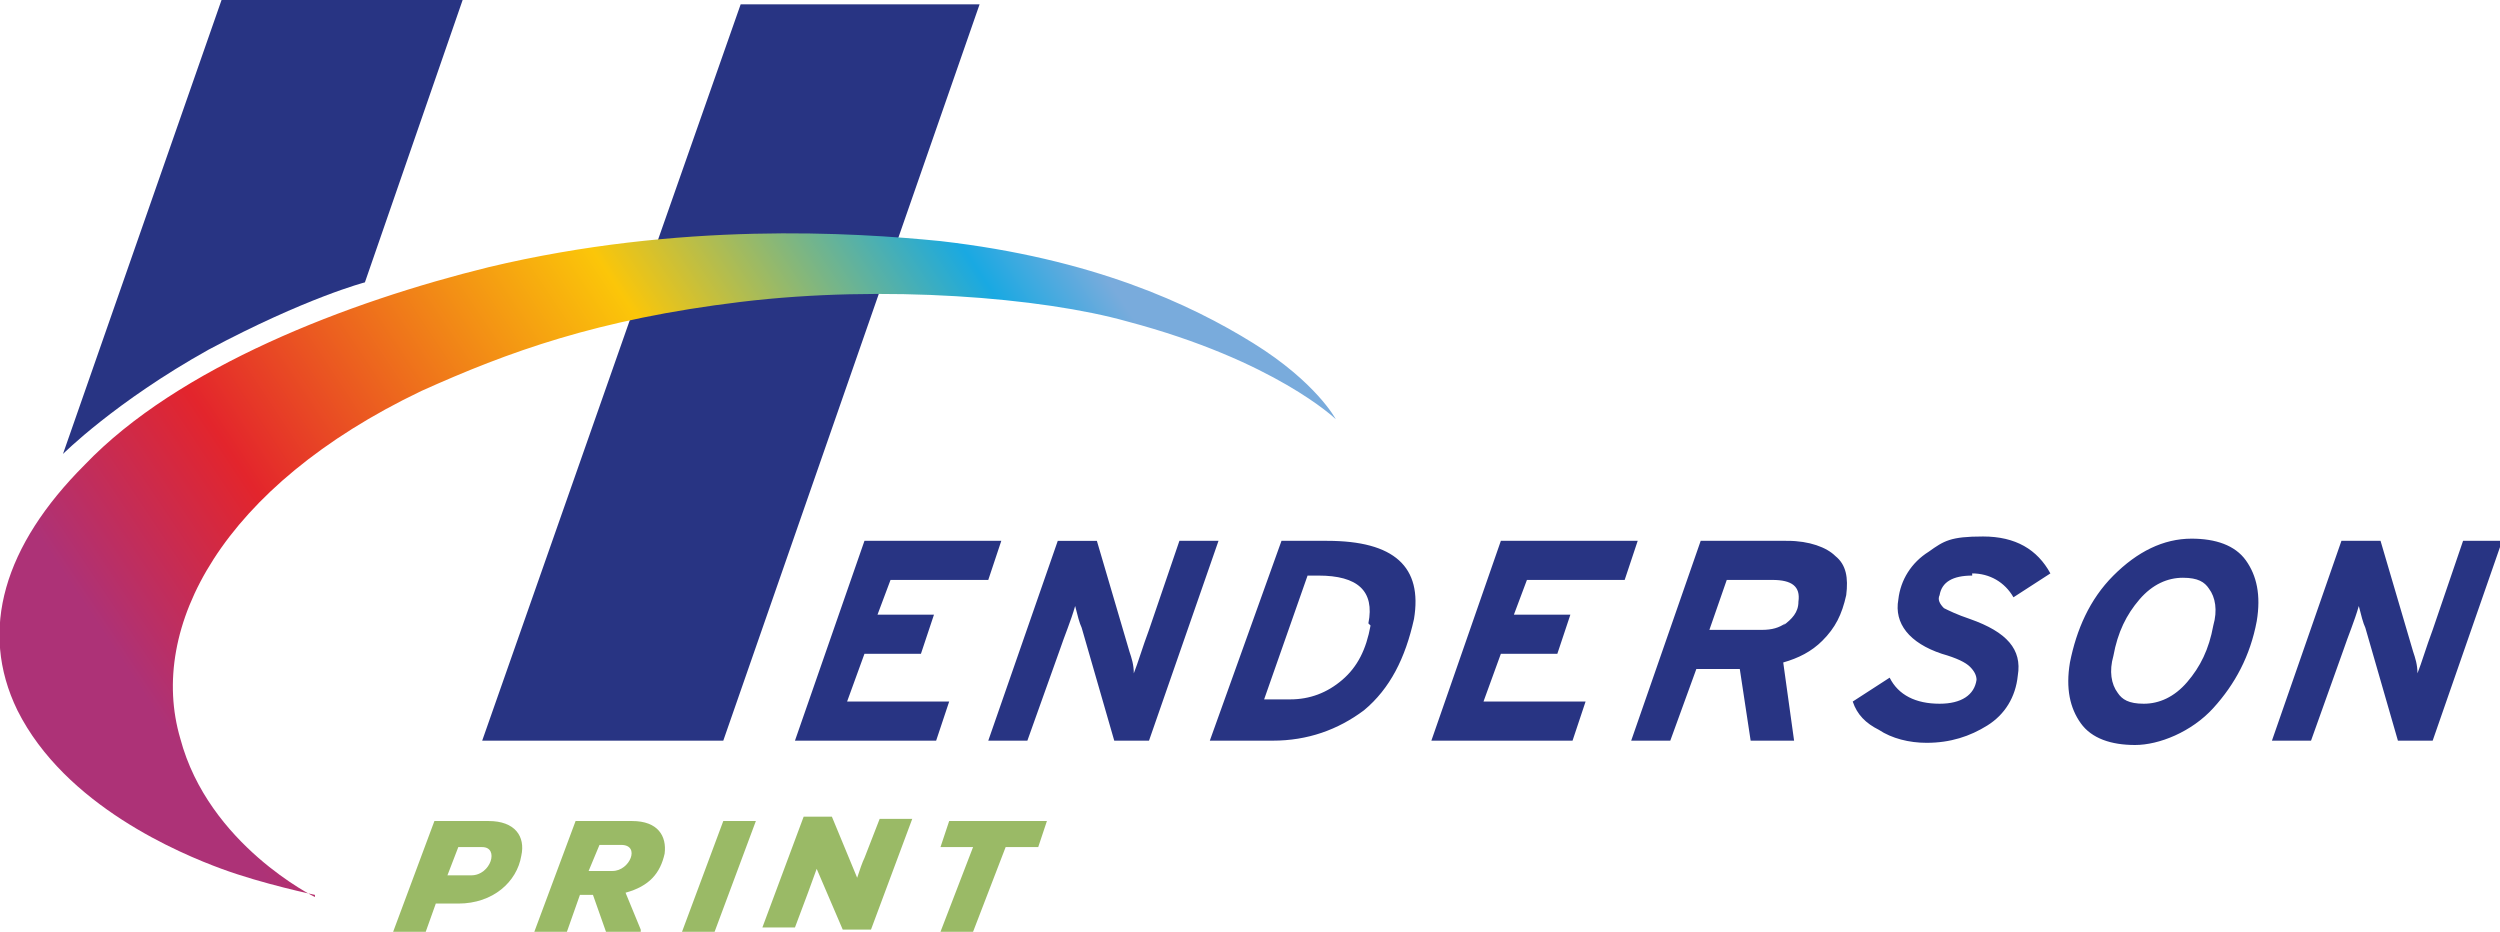 <?xml version="1.0" encoding="UTF-8"?> <svg xmlns="http://www.w3.org/2000/svg" xmlns:xlink="http://www.w3.org/1999/xlink" id="uuid-56b2b23a-34ae-45c3-8707-76029f69ff63" data-name="Layer 2" viewBox="0 0 115.1 42.9"><defs><linearGradient id="uuid-765ddc2a-0d54-4a21-9a7d-dd56fdf7cc1b" x1="9.1" y1="35.7" x2="48.7" y2="9.4" gradientUnits="userSpaceOnUse"><stop offset="0" stop-color="#ad3277"></stop><stop offset=".2" stop-color="#e3252c"></stop><stop offset=".6" stop-color="#fbc609"></stop><stop offset=".9" stop-color="#19a9e2"></stop><stop offset="1" stop-color="#79abdc"></stop></linearGradient></defs><g id="uuid-6b43d97e-2f77-4b44-bcdb-728d613af222" data-name="Layer 1"><g><path d="m45.1.2h-11l-11.9,33.9h11.1L45.1.2Zm16,24.7h-2.1l-3.3,9.2h2.9c1.6,0,3-.5,4.2-1.4,1.2-1,1.9-2.4,2.3-4.2.4-2.4-.9-3.6-4-3.6Zm2,3.9c-.2,1.1-.6,1.9-1.3,2.5-.7.6-1.5.9-2.4.9h-1.2l2-5.7h.5c1.8,0,2.6.7,2.3,2.2Zm5.2,3.5l.8-2.2h2.6l.6-1.8h-2.6l.6-1.6h4.5l.6-1.8h-6.3l-3.2,9.2h6.5l.6-1.8h-4.7Zm45.1-7.4l-1.4,4.1c-.3.8-.5,1.5-.7,2,0-.4-.1-.7-.2-1l-1.5-5.1h-1.8l-3.2,9.2h1.8l1.5-4.2c.2-.6.5-1.3.7-2,.1.4.2.8.3,1l1.5,5.2h1.6l3.2-9.2h-1.8Zm-12.5-.1c-1.3,0-2.5.6-3.6,1.7-1.1,1.1-1.7,2.5-2,4-.2,1.2,0,2.1.5,2.8s1.4,1,2.5,1,2.6-.6,3.6-1.7c1-1.1,1.7-2.4,2-4,.2-1.2,0-2.1-.5-2.8-.5-.7-1.4-1-2.5-1Zm1,4c-.2,1.1-.6,1.9-1.2,2.6-.6.7-1.3,1-2,1s-1-.2-1.2-.5c-.3-.4-.4-1-.2-1.7.2-1.1.6-1.9,1.2-2.6.6-.7,1.3-1,2-1s1,.2,1.2.5c.3.4.4,1,.2,1.7Zm-19.7-3.9h-3.9l-3.2,9.2h1.8l1.2-3.3h2l.5,3.3h2l-.5-3.6c.7-.2,1.3-.5,1.8-1,.6-.6.9-1.2,1.1-2.1.1-.8,0-1.4-.5-1.8-.4-.4-1.2-.7-2.2-.7Zm0,3.8c-.3.2-.6.3-1.1.3h-2.4l.8-2.3h2.1c.9,0,1.3.3,1.2,1,0,.5-.3.8-.7,1.1Zm8.6-2.3c.8,0,1.5.4,1.9,1.1l1.7-1.1c-.6-1.1-1.6-1.7-3.1-1.7s-1.8.2-2.5.7c-.8.5-1.3,1.3-1.4,2.2-.2,1.1.5,2,2,2.5.7.2,1.1.4,1.3.6.2.2.3.4.3.6-.1.7-.7,1.1-1.7,1.1-1.1,0-1.9-.4-2.3-1.2l-1.7,1.1c.2.6.6,1,1.2,1.3.6.4,1.4.6,2.2.6,1.1,0,2-.3,2.8-.8.8-.5,1.3-1.3,1.4-2.3.2-1.2-.5-2-2.2-2.6-.6-.2-1-.4-1.2-.5-.2-.2-.3-.4-.2-.6.1-.6.6-.9,1.5-.9ZM10.2,0L2.9,20.9s2.4-2.4,6.7-4.8c4.5-2.4,7.2-3.1,7.2-3.1L21.3,0h-11.1Zm41.1,34.1h1.6l3.2-9.2h-1.8l-1.4,4.1c-.3.8-.5,1.5-.7,2,0-.4-.1-.7-.2-1l-1.5-5.1h-1.8l-3.2,9.2h1.8l1.5-4.2c.2-.6.5-1.3.7-2,.1.4.2.8.3,1l1.5,5.2Zm-12.3-1.8l.8-2.2h2.6l.6-1.8h-2.6l.6-1.6h4.5l.6-1.8h-6.3l-3.2,9.2h6.5l.6-1.8h-4.7Z" fill="#283483"></path><path d="m14.5,41.3s-4.9-2.4-6.2-7.3c-1.5-5.1,1.9-11.6,11.1-16,4-1.8,8.1-3.3,14.7-4.1s13.9-.2,17.8.9c6.8,1.8,9.6,4.5,9.6,4.5,0,0-.9-1.7-3.8-3.5-2.9-1.8-7.4-3.9-14.4-4.7-4-.4-12-.9-20.8,1.2-6.5,1.6-14.3,4.6-18.6,9.1C.2,25.1-1,29,.8,32.7c2.2,4.4,7.5,6.6,9.4,7.3s4.3,1.2,4.3,1.2Z" fill="url(#uuid-765ddc2a-0d54-4a21-9a7d-dd56fdf7cc1b)"></path><g><path d="m20.1,41.5l-.5,1.4h-1.5l1.9-5.1h2.5c1.2,0,1.7.7,1.5,1.6-.2,1.2-1.3,2.2-2.9,2.2h-1.1Zm.5-1.2h1.1c.9,0,1.3-1.3.5-1.3h-1.1l-.5,1.3Z" fill="#9aba66"></path><path d="m29.5,42.9h-1.6l-.6-1.7h-.6l-.6,1.7h-1.5l1.9-5.1h2.6c1.2,0,1.6.7,1.5,1.5-.2.9-.7,1.5-1.8,1.8l.7,1.7h0Zm-1.9-4l-.5,1.2h1.1c.8,0,1.3-1.2.4-1.2h-1.1Z" fill="#9aba66"></path><path d="m31.4,42.9l1.9-5.1h1.5l-1.9,5.1h-1.5Z" fill="#9aba66"></path><path d="m39.4,40.6c.2-.6.3-.9.4-1.1l.7-1.8h1.5l-1.9,5.1h-1.3l-1.2-2.8-.4,1.1-.6,1.6h-1.5l1.9-5.1h1.3l1.2,2.9Z" fill="#9aba66"></path><path d="m44.8,39h-1.5l.4-1.2h4.5l-.4,1.2h-1.5l-1.5,3.9h-1.5l1.5-3.9Z" fill="#9aba66"></path></g></g></g></svg> 